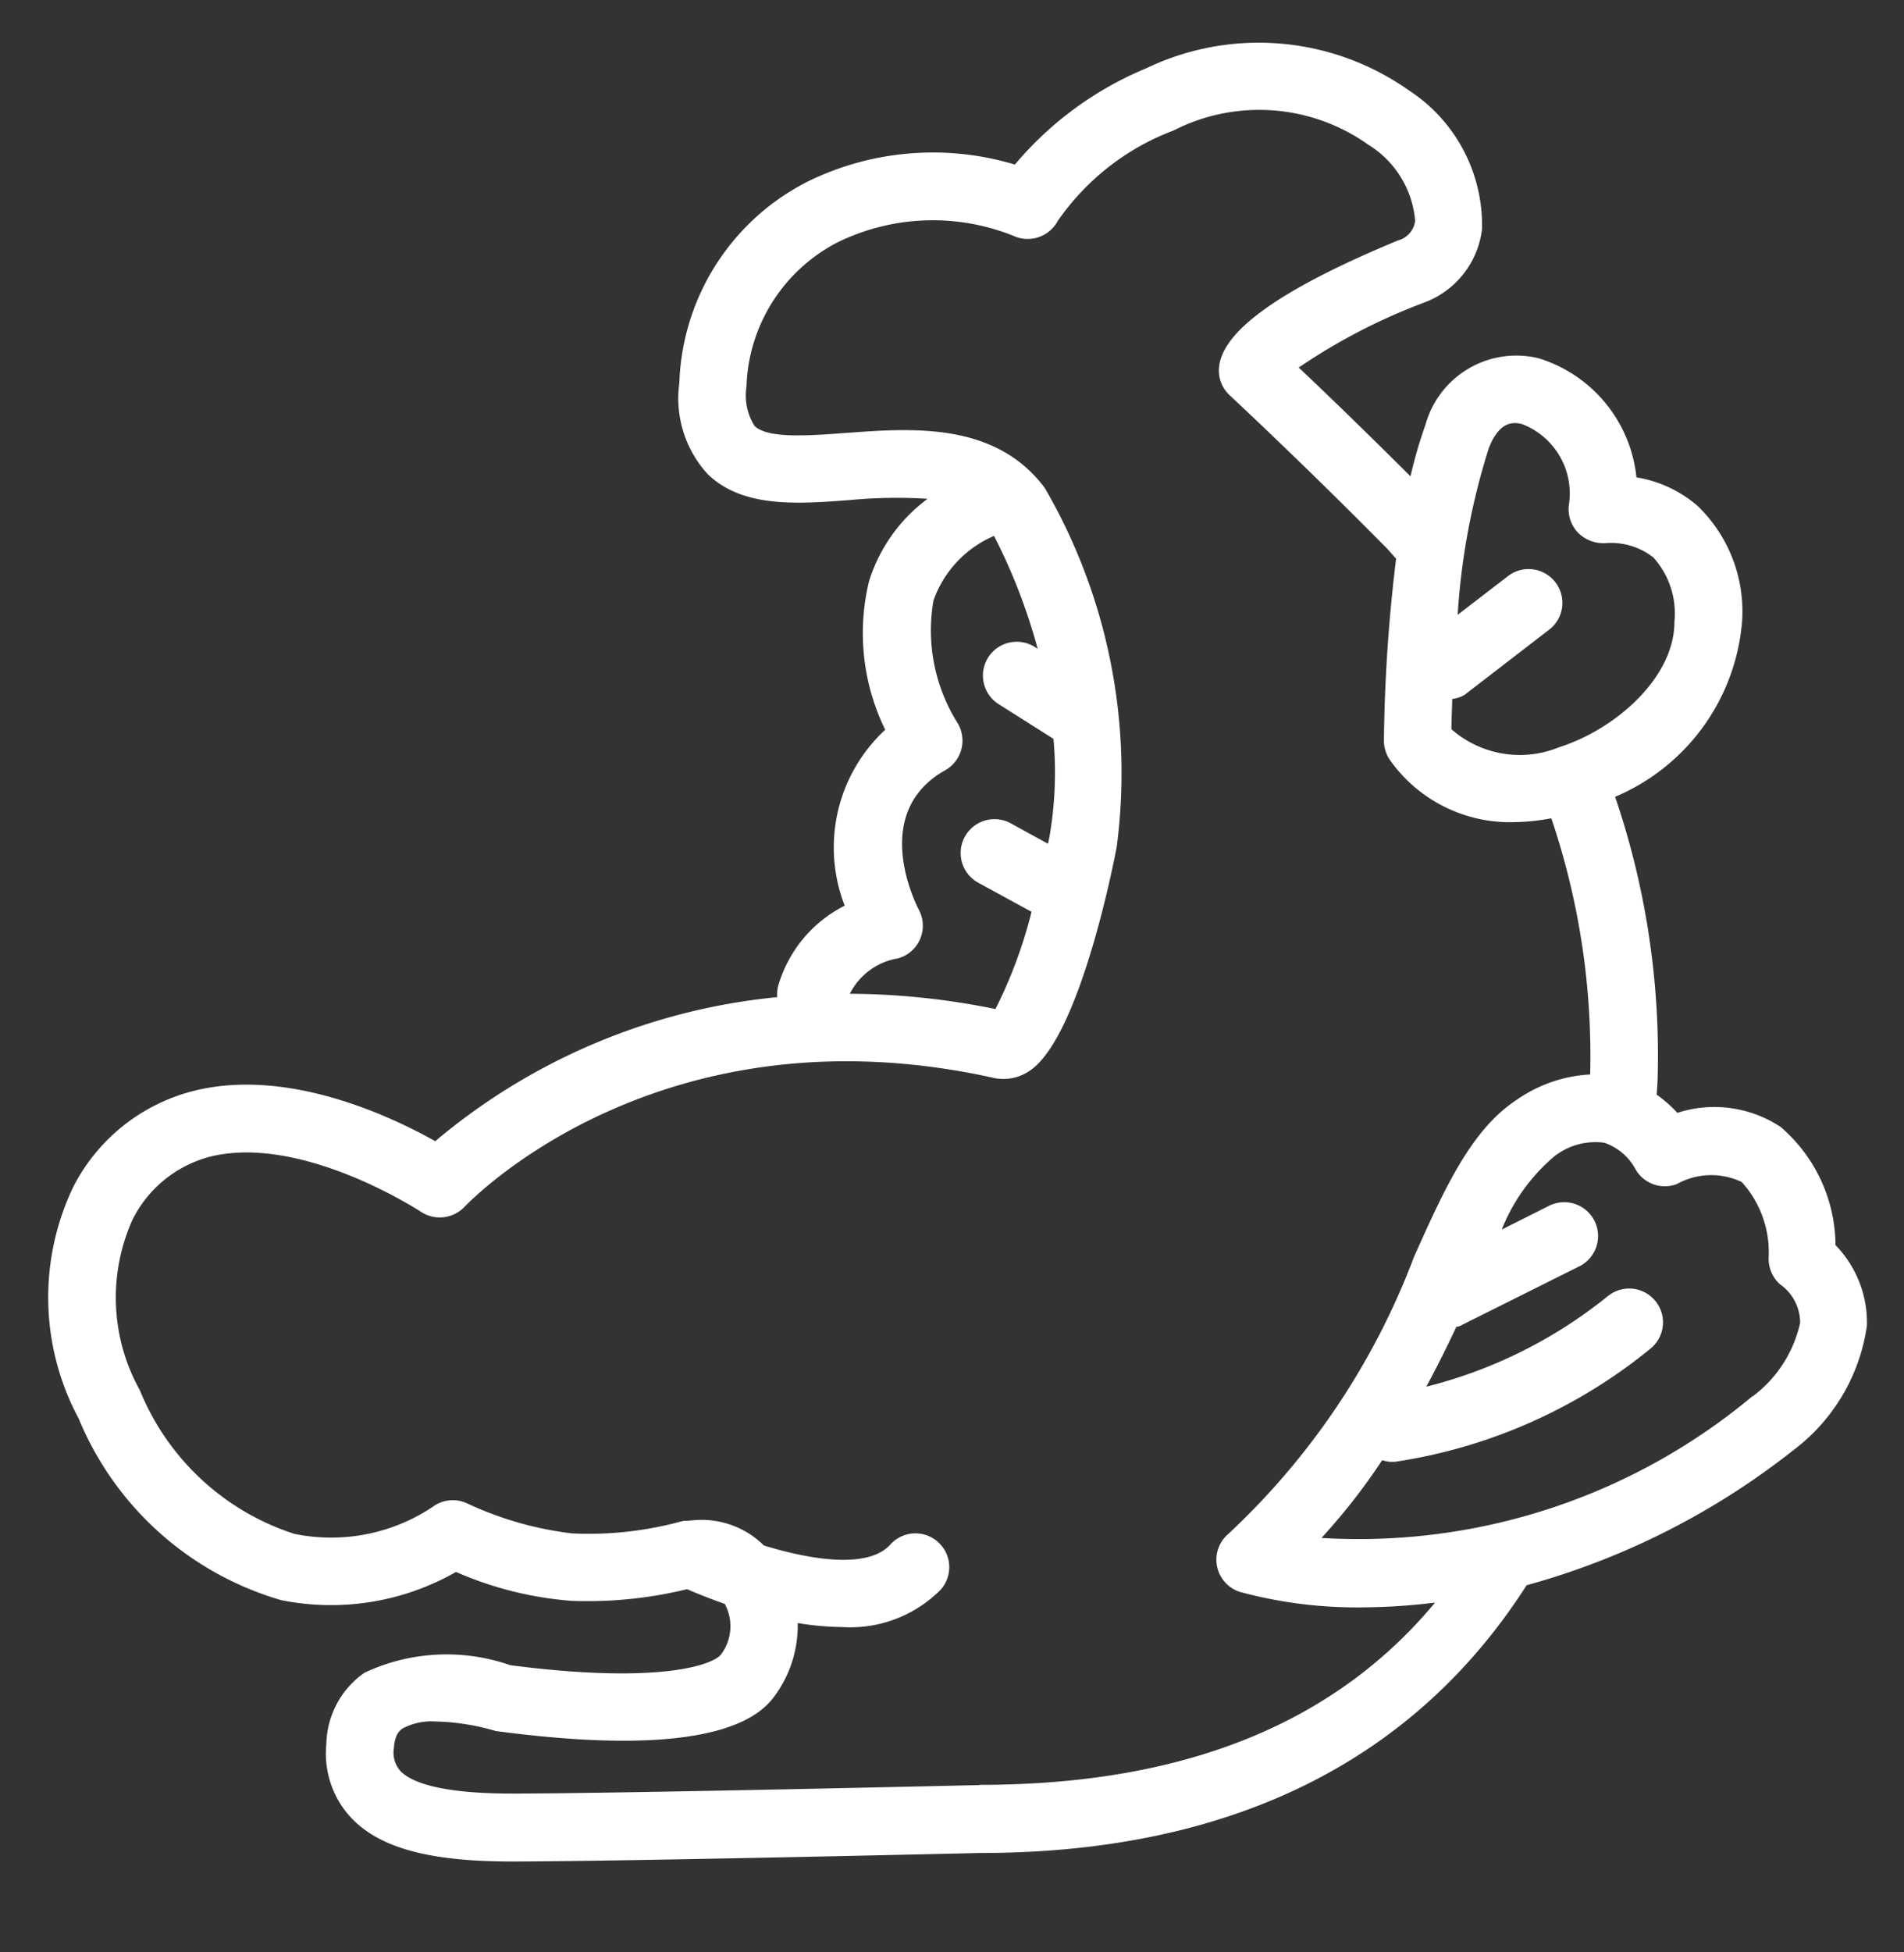 <svg xmlns="http://www.w3.org/2000/svg" width="40" height="41"><rect width="100%" height="100%" fill="#333333" stroke="none"/><defs><clipPath id="a"><path data-name="長方形 1226" transform="translate(-.147 .141)" fill="none" d="M0 0h40v41H0z"/></clipPath></defs><g data-name="グループ 4000" transform="translate(.147 -.141)" clip-path="url(#a)"><path data-name="パス 2782" d="M38.414 26.277a3.3 3.3 0 00-1.154-2.471 2.524 2.524 0 00-2.168-.295 2.706 2.706 0 00-.434-.381c.005-.117.017-.225.019-.343a16.841 16.841 0 00-.893-5.913 4.386 4.386 0 002.667-3.677 3.078 3.078 0 00-.929-2.427 2.611 2.611 0 00-1.29-.605 2.931 2.931 0 00-2.054-2.5 1.979 1.979 0 00-2.377 1.393 9.518 9.518 0 00-.316 1.086c-.959-.957-1.833-1.8-2.348-2.284a12.375 12.375 0 012.633-1.364 1.883 1.883 0 001.218-1.545 3.379 3.379 0 00-1.538-2.913 5.467 5.467 0 00-5.512-.465 7.219 7.219 0 00-2.764 2.024 5.974 5.974 0 00-4.349.355 4.92 4.92 0 00-2.7 4.231 2.356 2.356 0 00.593 1.912c.737.719 1.9.631 3.013.545a10.326 10.326 0 011.609-.024 3.423 3.423 0 00-1.231 1.734 4.622 4.622 0 00.341 3.116 3.368 3.368 0 00-.851 3.694 2.742 2.742 0 00-1.384 1.638.728.728 0 00-.033.283 13.107 13.107 0 00-7.185 3.025c-.945-.53-3.092-1.54-5.047-1.063a3.917 3.917 0 00-2.559 2.025 5.378 5.378 0 00.115 4.863 6.588 6.588 0 004.254 3.813 5.3 5.3 0 003.673-.592 7.432 7.432 0 002.433.607 8.849 8.849 0 002.421-.245c.187.081.46.192.792.309a.986.986 0 01-.074 1.055c-.139.206-1.233.648-4.433.232a4.057 4.057 0 00-3.063.159 1.869 1.869 0 00-.8 1.5 1.976 1.976 0 00.513 1.537c.6.641 1.643.926 3.378.926 2.279 0 9.784-.177 9.842-.178 5.272 0 9.12-1.931 11.483-5.623a15.786 15.786 0 005.6-2.833 3.972 3.972 0 001.549-2.617 2.333 2.333 0 00-.667-1.7m-8.04-11.463a.629.629 0 00.257-.087l1.8-1.387a.71.71 0 00-.864-1.125l-1.084.833a14.594 14.594 0 01.652-3.492c.237-.626.574-.544.7-.513a1.558 1.558 0 01.984 1.7.716.716 0 00.2.588.754.754 0 00.586.211 1.444 1.444 0 01.988.3 1.755 1.755 0 01.444 1.355c0 1.166-1.231 2.253-2.423 2.632a2.176 2.176 0 01-2.262-.379c0-.147.01-.376.017-.633m-11.677 5.454a.711.711 0 00.475-1.022c-.108-.208-1.008-2.063.552-2.938a.714.714 0 00.252-1 3.658 3.658 0 01-.5-2.564 2.316 2.316 0 011.272-1.356 12.078 12.078 0 01.917 2.372l-.06-.039a.71.71 0 00-.76 1.2l1.152.729a7.925 7.925 0 01-.077 2.013c-.01.06-.026.127-.038.19l-.782-.429a.711.711 0 00-.684 1.247l1.12.611a9.838 9.838 0 01-.758 2.042 15.593 15.593 0 00-3.059-.321 1.383 1.383 0 01.972-.736m1.749 17.354c-.075 0-7.563.178-9.825.178-1.564 0-2.137-.259-2.341-.477a.582.582 0 01-.134-.477c.019-.3.135-.379.183-.413A1.291 1.291 0 019 36.292a4.841 4.841 0 011.266.2c4.911.657 5.668-.451 5.916-.813a2.5 2.5 0 00.43-1.454 6 6 0 00.928.084 2.678 2.678 0 002.073-.782.71.71 0 00-1.056-.95c-.46.509-1.639.331-2.656.019a1.856 1.856 0 00-1.494-.528.181.181 0 00-.053.005c-.055.007-.108 0-.161.01a7.388 7.388 0 01-2.327.259 7.2 7.2 0 01-2.206-.633.711.711 0 00-.724.081 3.844 3.844 0 01-2.9.562 5.242 5.242 0 01-3.244-3.014 4 4 0 01-.159-3.576 2.537 2.537 0 011.646-1.334c1.928-.468 4.394 1.146 4.418 1.161a.718.718 0 00.911-.1c.166-.175 4.141-4.263 11.13-2.71a.971.971 0 00.746-.151c1.091-.727 1.823-4.666 1.83-4.707a11.923 11.923 0 00-1.5-7.513 1.072 1.072 0 00-.046-.065c-1.044-1.341-2.759-1.212-4.147-1.11-.77.057-1.641.123-1.916-.147a1.2 1.2 0 01-.17-.823 3.533 3.533 0 011.925-3.038 4.549 4.549 0 013.687-.13.717.717 0 00.928-.314 5.174 5.174 0 012.433-1.9 3.957 3.957 0 014.092.3 2.078 2.078 0 01.983 1.6.49.49 0 01-.357.408c-2.537 1.049-3.766 1.949-3.766 2.734a.705.705 0 00.228.52s1.572 1.462 3.282 3.195c.07.07.142.159.213.235a34.046 34.046 0 00-.256 3.823.722.722 0 00.13.41 3.086 3.086 0 002.608 1.3 4.43 4.43 0 00.779-.081 15.582 15.582 0 01.816 5.38 2.965 2.965 0 00-1.54.53c-.96.626-1.521 1.869-2.164 3.308a15.351 15.351 0 01-3.9 5.812.71.71 0 00.252 1.218 9.411 9.411 0 002.617.322 12.622 12.622 0 001.477-.1c-2.126 2.557-5.3 3.828-9.571 3.828m16.238-8.161a12.913 12.913 0 01-9.054 2.976 13.007 13.007 0 001.276-1.634.645.645 0 00.19.036h.072a11.079 11.079 0 005.376-2.379.71.71 0 00-.9-1.1 9.87 9.87 0 01-3.811 1.9q.345-.643.629-1.254c.021-.01.043-.007.065-.015l2.5-1.248a.711.711 0 10-.636-1.271l-.974.489a3.893 3.893 0 011.1-1.533 1.39 1.39 0 011.055-.29 1.171 1.171 0 01.638.525.711.711 0 00.885.343 1.485 1.485 0 011.365-.043 2.2 2.2 0 01.564 1.6.725.725 0 00.238.547.985.985 0 01.424.811 2.645 2.645 0 01-1 1.545" fill="#fff"/></g></svg>